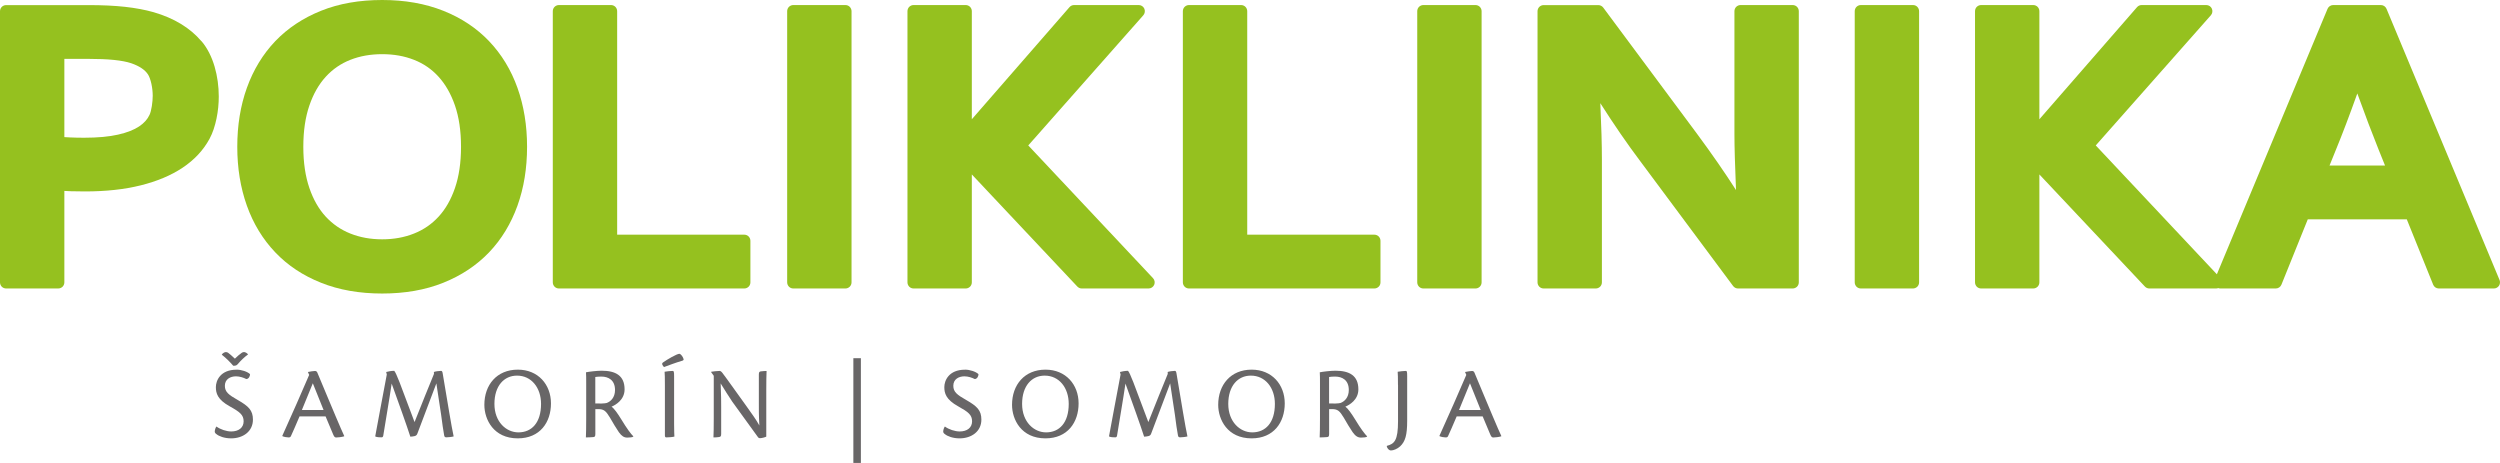 <svg xmlns="http://www.w3.org/2000/svg" width="270" height="50" viewBox="0 0 270 50" fill="none"><path d="M25.56 39.922C26.065 39.922 26.729 40.137 27.004 40.407C27.015 40.622 26.856 40.936 26.598 40.936C26.306 40.787 25.889 40.644 25.483 40.644C24.884 40.644 24.286 40.947 24.286 41.664C24.286 42.331 24.692 42.64 25.681 43.202C26.85 43.869 27.317 44.321 27.317 45.319C27.317 46.598 26.246 47.343 24.961 47.343C24.22 47.343 23.643 47.105 23.396 46.901C23.259 46.813 23.193 46.719 23.193 46.598C23.204 46.383 23.292 46.168 23.374 46.063C23.792 46.378 24.467 46.598 24.972 46.598C25.774 46.598 26.312 46.19 26.312 45.501C26.312 44.812 25.906 44.492 24.813 43.886C23.484 43.152 23.314 42.463 23.314 41.807C23.314 41.107 23.797 39.927 25.543 39.927H25.554L25.56 39.922ZM26.34 38.02C26.499 38.02 26.713 38.157 26.79 38.279C26.372 38.582 26.01 38.935 25.664 39.343C25.62 39.387 25.565 39.431 25.494 39.469C25.379 39.503 25.28 39.503 25.192 39.503C24.819 39.073 24.412 38.665 23.951 38.306C24.006 38.179 24.242 38.025 24.379 38.025C24.467 38.025 24.56 38.047 24.626 38.091C24.775 38.19 25.044 38.433 25.368 38.736C25.615 38.488 25.895 38.251 26.109 38.102C26.164 38.069 26.246 38.025 26.323 38.025H26.334L26.34 38.02Z" fill="#686667"></path><path d="M32.352 44.966C31.956 45.882 31.611 46.709 31.418 47.105C31.375 47.194 31.303 47.243 31.171 47.243C30.99 47.243 30.666 47.188 30.496 47.105V47.05C31.138 45.661 33.022 41.372 33.39 40.489L33.252 40.175C33.499 40.12 33.884 40.065 34.021 40.065C34.158 40.065 34.235 40.142 34.279 40.258C34.795 41.454 35.778 43.88 36.228 44.906C36.69 45.97 36.97 46.67 37.173 47.078V47.122C36.937 47.199 36.497 47.249 36.316 47.249C36.168 47.249 36.091 47.183 35.976 46.907C35.729 46.317 35.547 45.865 35.163 44.972H32.346L32.352 44.966ZM34.944 44.277C34.334 42.739 33.939 41.791 33.785 41.394C33.401 42.309 33.044 43.213 32.604 44.277H34.949H34.944Z" fill="#686667"></path><path d="M46.842 40.181C46.968 40.114 47.441 40.054 47.633 40.054C47.721 40.054 47.781 40.109 47.814 40.346L48.522 44.564C48.725 45.749 48.874 46.587 48.995 47.133C48.824 47.188 48.385 47.232 48.204 47.232C48.067 47.232 47.99 47.177 47.968 47.006C47.858 46.372 47.776 45.854 47.644 44.812L47.128 41.405C46.71 42.524 45.865 44.718 45.091 46.791C45.036 46.951 44.975 47.039 44.8 47.094C44.662 47.127 44.459 47.16 44.316 47.16C43.976 46.085 42.922 43.147 42.301 41.427C42.065 43.053 41.571 45.904 41.39 47.061C41.357 47.188 41.313 47.232 41.198 47.232C41.027 47.232 40.692 47.232 40.522 47.133C40.747 46.003 41.275 42.992 41.774 40.445L41.708 40.175C41.922 40.12 42.235 40.048 42.576 40.048C42.713 40.208 42.845 40.523 43.152 41.283L44.772 45.584C45.513 43.726 46.381 41.548 46.87 40.379L46.859 40.175L46.842 40.181Z" fill="#686667"></path><path d="M55.935 39.922C58.109 39.922 59.504 41.526 59.504 43.566C59.504 45.606 58.324 47.343 55.919 47.343C53.305 47.343 52.311 45.308 52.311 43.72C52.311 41.559 53.662 39.922 55.919 39.922H55.929H55.935ZM55.831 40.567C54.447 40.567 53.398 41.664 53.398 43.621C53.398 45.578 54.683 46.697 55.99 46.697C57.423 46.697 58.433 45.655 58.433 43.621C58.433 41.879 57.395 40.567 55.842 40.567H55.831Z" fill="#686667"></path><path d="M64.292 46.923C64.292 47.127 64.237 47.183 64.089 47.205C63.776 47.238 63.413 47.238 63.276 47.238C63.298 46.786 63.309 46.118 63.309 45.181V41.383C63.309 40.826 63.309 40.556 63.287 40.208C63.6 40.142 64.468 40.037 64.978 40.037C66.477 40.037 67.455 40.556 67.455 42.05C67.455 43.169 66.51 43.726 66.049 43.919C66.329 44.123 66.681 44.608 67.131 45.341C67.696 46.278 68.147 46.879 68.394 47.116V47.16C68.306 47.227 68.031 47.26 67.74 47.26C67.4 47.26 67.142 47.1 66.84 46.681C66.455 46.113 66.285 45.799 65.873 45.099C65.434 44.376 65.22 44.183 64.6 44.183H64.297V46.923H64.292ZM64.292 43.577C64.698 43.599 65.363 43.577 65.522 43.522C65.939 43.373 66.422 42.943 66.422 42.121C66.422 41.046 65.703 40.671 64.956 40.671C64.72 40.671 64.462 40.682 64.292 40.715V43.577Z" fill="#686667"></path><path d="M73.824 38.758C73.857 38.874 73.791 38.929 73.676 38.962C72.968 39.166 72.155 39.481 71.716 39.641C71.65 39.585 71.589 39.503 71.545 39.414C71.49 39.288 71.501 39.21 71.622 39.133C72.061 38.819 73.088 38.218 73.379 38.207C73.582 38.262 73.775 38.582 73.819 38.764L73.824 38.758ZM71.809 41.587C71.809 40.826 71.798 40.352 71.776 40.148C71.924 40.115 72.429 40.059 72.621 40.059C72.781 40.059 72.803 40.137 72.803 40.649V45.76C72.803 46.554 72.825 46.923 72.836 47.15C72.665 47.205 72.182 47.238 71.99 47.238C71.864 47.238 71.809 47.205 71.809 47.023V41.581V41.587Z" fill="#686667"></path><path d="M76.811 40.192V40.148C76.959 40.115 77.552 40.06 77.722 40.06C77.799 40.06 77.904 40.126 78.002 40.252C78.387 40.738 79.501 42.331 80.638 43.897C81.215 44.702 81.709 45.391 82.011 45.953C81.945 44.812 81.956 44.145 81.956 43.577V40.434C81.956 40.175 82.033 40.131 82.17 40.109C82.51 40.076 82.576 40.065 82.79 40.065C82.769 40.55 82.758 41.206 82.758 42.144V47.155C82.681 47.21 82.274 47.326 82.071 47.326C81.994 47.326 81.934 47.293 81.879 47.238C81.138 46.229 80.078 44.762 79.084 43.379C78.678 42.756 78.272 42.144 77.832 41.41C77.887 42.756 77.887 43.367 77.887 43.946V46.863C77.887 47.133 77.821 47.166 77.662 47.199C77.481 47.232 77.256 47.243 77.053 47.243C77.075 46.791 77.086 46.135 77.086 45.187V40.583L76.805 40.197L76.811 40.192Z" fill="#686667"></path><path d="M92.976 50H92.163V38.687H92.976V50Z" fill="#686667"></path><path d="M104.232 39.922C104.737 39.922 105.402 40.137 105.676 40.407C105.687 40.622 105.528 40.936 105.27 40.936C104.979 40.787 104.562 40.644 104.155 40.644C103.557 40.644 102.958 40.947 102.958 41.664C102.958 42.331 103.365 42.64 104.353 43.202C105.523 43.869 105.989 44.321 105.989 45.319C105.989 46.598 104.919 47.343 103.634 47.343C102.893 47.343 102.316 47.105 102.069 46.901C101.932 46.813 101.866 46.719 101.866 46.598C101.877 46.383 101.965 46.168 102.047 46.063C102.464 46.378 103.14 46.598 103.645 46.598C104.446 46.598 104.985 46.19 104.985 45.501C104.985 44.812 104.578 44.492 103.486 43.886C102.157 43.152 101.987 42.463 101.987 41.807C101.987 41.107 102.47 39.927 104.216 39.927H104.227L104.232 39.922Z" fill="#686667"></path><path d="M112.919 39.922C115.093 39.922 116.488 41.526 116.488 43.566C116.488 45.606 115.307 47.343 112.908 47.343C110.294 47.343 109.3 45.308 109.3 43.72C109.3 41.559 110.651 39.922 112.908 39.922H112.919ZM112.82 40.567C111.436 40.567 110.387 41.664 110.387 43.621C110.387 45.578 111.672 46.697 112.979 46.697C114.412 46.697 115.423 45.655 115.423 43.621C115.423 41.879 114.385 40.567 112.831 40.567H112.82Z" fill="#686667"></path><path d="M126.091 40.181C126.217 40.114 126.69 40.054 126.882 40.054C126.97 40.054 127.03 40.109 127.063 40.346L127.771 44.564C127.975 45.749 128.123 46.587 128.244 47.133C128.073 47.188 127.634 47.232 127.453 47.232C127.316 47.232 127.239 47.177 127.217 47.006C127.101 46.372 127.025 45.854 126.893 44.812L126.377 41.405C125.959 42.524 125.114 44.718 124.34 46.791C124.285 46.951 124.23 47.039 124.049 47.094C123.911 47.127 123.708 47.16 123.565 47.16C123.225 46.085 122.171 43.147 121.55 41.427C121.314 43.053 120.82 45.904 120.639 47.061C120.606 47.188 120.562 47.232 120.447 47.232C120.276 47.232 119.941 47.232 119.771 47.133C119.996 46.003 120.523 42.992 121.023 40.445L120.957 40.175C121.171 40.12 121.484 40.048 121.825 40.048C121.962 40.208 122.094 40.523 122.401 41.283L124.021 45.584C124.762 43.726 125.63 41.548 126.119 40.379L126.108 40.175L126.091 40.181Z" fill="#686667"></path><path d="M135.184 39.922C137.358 39.922 138.753 41.526 138.753 43.566C138.753 45.606 137.573 47.343 135.173 47.343C132.559 47.343 131.566 45.308 131.566 43.72C131.566 41.559 132.916 39.922 135.173 39.922H135.184ZM135.085 40.567C133.701 40.567 132.653 41.664 132.653 43.621C132.653 45.578 133.938 46.697 135.244 46.697C136.678 46.697 137.688 45.655 137.688 43.621C137.688 41.879 136.65 40.567 135.096 40.567H135.085Z" fill="#686667"></path><path d="M143.541 46.923C143.541 47.127 143.486 47.183 143.338 47.205C143.025 47.238 142.662 47.238 142.525 47.238C142.547 46.786 142.558 46.118 142.558 45.181V41.383C142.558 40.826 142.558 40.556 142.536 40.208C142.849 40.142 143.717 40.037 144.227 40.037C145.726 40.037 146.704 40.556 146.704 42.05C146.704 43.169 145.759 43.726 145.298 43.919C145.578 44.123 145.929 44.608 146.38 45.341C146.945 46.278 147.396 46.879 147.643 47.116V47.16C147.555 47.227 147.28 47.26 146.989 47.26C146.649 47.26 146.391 47.1 146.089 46.681C145.704 46.113 145.534 45.799 145.122 45.099C144.683 44.376 144.469 44.183 143.848 44.183H143.546V46.923H143.541ZM143.541 43.577C143.947 43.599 144.612 43.577 144.771 43.522C145.188 43.373 145.671 42.943 145.671 42.121C145.671 41.046 144.952 40.671 144.205 40.671C143.969 40.671 143.711 40.682 143.541 40.715V43.577Z" fill="#686667"></path><path d="M150.981 41.57C150.981 40.815 150.97 40.346 150.948 40.148C151.151 40.115 151.623 40.06 151.805 40.06C151.953 40.06 151.975 40.126 151.975 40.639V45.446C151.975 46.984 151.772 47.684 151.212 48.208C150.921 48.478 150.492 48.649 150.229 48.649C150.004 48.649 149.812 48.423 149.768 48.186L149.779 48.153C150.602 47.938 150.987 47.563 150.987 45.496V41.581L150.981 41.57Z" fill="#686667"></path><path d="M157.323 44.966C156.928 45.882 156.582 46.709 156.389 47.105C156.346 47.194 156.28 47.243 156.142 47.243C155.961 47.243 155.637 47.188 155.467 47.105V47.05C156.109 45.661 157.993 41.372 158.361 40.489L158.223 40.175C158.471 40.12 158.855 40.065 158.987 40.065C159.118 40.065 159.201 40.142 159.245 40.258C159.761 41.454 160.744 43.88 161.194 44.906C161.655 45.97 161.935 46.67 162.138 47.078V47.122C161.902 47.199 161.463 47.249 161.282 47.249C161.134 47.249 161.057 47.183 160.941 46.907C160.694 46.317 160.513 45.865 160.129 44.972H157.312L157.323 44.966ZM159.915 44.277C159.305 42.739 158.91 41.791 158.756 41.394C158.372 42.309 158.015 43.213 157.576 44.277H159.92H159.915Z" fill="#686667"></path><path d="M21.76 4.46C20.525 2.999 18.784 1.957 16.593 1.318C15.676 1.058 14.649 0.866 13.513 0.739C12.371 0.612 11.047 0.551 9.543 0.551H0.659C0.483 0.551 0.318 0.623 0.192 0.744C0.071 0.866 0 1.036 0 1.213V30.494C0 30.67 0.071 30.836 0.192 30.963C0.313 31.084 0.483 31.155 0.659 31.155H6.292C6.468 31.155 6.633 31.084 6.759 30.963C6.88 30.841 6.951 30.67 6.951 30.494V20.62C7.176 20.636 7.413 20.647 7.654 20.653C8.148 20.669 8.654 20.675 9.17 20.675C11.421 20.675 13.425 20.46 15.193 20.019C16.95 19.583 18.466 18.949 19.723 18.111C20.98 17.273 21.958 16.231 22.628 14.996C22.979 14.351 23.221 13.59 23.385 12.796C23.55 12.008 23.627 11.186 23.627 10.431C23.627 9.334 23.479 8.226 23.177 7.195C22.875 6.164 22.413 5.216 21.771 4.455L21.76 4.46ZM6.951 14.798V6.357H9.466C10.603 6.357 11.553 6.395 12.31 6.473C13.068 6.55 13.689 6.671 14.161 6.825C14.627 6.985 15.012 7.173 15.308 7.377C15.61 7.581 15.825 7.801 15.978 8.033C16.116 8.231 16.258 8.623 16.352 9.053C16.445 9.483 16.494 9.951 16.494 10.332C16.494 10.641 16.462 11.06 16.401 11.451C16.341 11.842 16.242 12.223 16.143 12.416C15.923 12.884 15.566 13.293 15.023 13.656C14.485 14.015 13.732 14.318 12.755 14.539C11.794 14.759 10.57 14.875 9.082 14.875C8.555 14.875 8.044 14.864 7.561 14.842C7.341 14.831 7.144 14.82 6.962 14.809L6.951 14.798Z" fill="#95C11F"></path><path d="M52.822 4.449C51.471 3.032 49.818 1.935 47.874 1.163C45.92 0.386 43.718 0 41.274 0C38.831 0 36.624 0.38 34.675 1.163C32.736 1.941 31.078 3.038 29.727 4.449C28.382 5.861 27.361 7.548 26.663 9.488C25.966 11.429 25.626 13.552 25.626 15.851C25.626 18.15 25.971 20.272 26.663 22.213C27.355 24.154 28.382 25.841 29.727 27.252C31.073 28.669 32.731 29.766 34.675 30.538C36.629 31.321 38.831 31.701 41.274 31.701C43.718 31.701 45.925 31.321 47.874 30.538C49.813 29.761 51.471 28.664 52.822 27.252C54.167 25.841 55.188 24.154 55.886 22.213C56.583 20.272 56.923 18.15 56.923 15.851C56.923 13.552 56.577 11.429 55.886 9.488C55.194 7.548 54.167 5.861 52.822 4.449ZM41.274 25.846C40.012 25.846 38.875 25.637 37.837 25.223C36.805 24.81 35.932 24.209 35.18 23.398C34.438 22.593 33.845 21.568 33.412 20.305C32.983 19.054 32.758 17.571 32.758 15.851C32.758 14.125 32.983 12.642 33.412 11.396C33.845 10.128 34.438 9.102 35.185 8.286C35.932 7.471 36.805 6.87 37.837 6.462C38.875 6.054 40.017 5.85 41.274 5.85C42.537 5.85 43.679 6.054 44.712 6.462C45.739 6.864 46.617 7.465 47.364 8.286C48.105 9.102 48.698 10.128 49.137 11.396C49.566 12.648 49.791 14.131 49.791 15.851C49.791 17.571 49.566 19.059 49.137 20.305C48.703 21.568 48.111 22.593 47.369 23.398C46.623 24.209 45.744 24.815 44.712 25.223C43.674 25.637 42.537 25.846 41.274 25.846Z" fill="#95C11F"></path><path d="M80.386 25.345H66.653V1.207C66.653 1.031 66.582 0.866 66.461 0.739C66.34 0.618 66.17 0.546 65.994 0.546H60.361C60.185 0.546 60.02 0.618 59.894 0.739C59.773 0.86 59.702 1.031 59.702 1.207V30.494C59.702 30.671 59.773 30.836 59.894 30.963C60.015 31.084 60.185 31.156 60.361 31.156H80.386C80.561 31.156 80.726 31.084 80.852 30.963C80.973 30.841 81.044 30.671 81.044 30.494V26.006C81.044 25.83 80.973 25.664 80.852 25.538C80.731 25.416 80.561 25.345 80.386 25.345Z" fill="#95C11F"></path><path d="M91.307 0.546H85.673C85.498 0.546 85.333 0.618 85.207 0.739C85.086 0.86 85.014 1.031 85.014 1.207V30.494C85.014 30.671 85.086 30.836 85.207 30.963C85.327 31.084 85.498 31.156 85.673 31.156H91.307C91.483 31.156 91.647 31.084 91.773 30.963C91.894 30.841 91.966 30.671 91.966 30.494V1.207C91.966 1.031 91.894 0.866 91.773 0.739C91.653 0.618 91.483 0.546 91.307 0.546Z" fill="#95C11F"></path><path d="M111.052 15.707L123.478 1.649C123.648 1.456 123.692 1.174 123.587 0.937C123.483 0.7 123.247 0.546 122.989 0.546H115.999C115.807 0.546 115.631 0.629 115.505 0.772L104.957 12.879V1.207C104.957 1.031 104.886 0.866 104.765 0.739C104.644 0.618 104.474 0.546 104.298 0.546H98.665C98.489 0.546 98.324 0.618 98.198 0.739C98.077 0.86 98.006 1.031 98.006 1.207V30.494C98.006 30.671 98.077 30.836 98.198 30.963C98.319 31.084 98.489 31.156 98.665 31.156H104.298C104.474 31.156 104.639 31.084 104.765 30.963C104.886 30.841 104.957 30.671 104.957 30.494V18.839L116.35 30.946C116.477 31.078 116.647 31.156 116.828 31.156H124.049C124.312 31.156 124.548 30.996 124.653 30.759C124.757 30.522 124.707 30.235 124.526 30.042L111.052 15.707Z" fill="#95C11F"></path><path d="M148.433 25.345H134.701V1.207C134.701 1.031 134.629 0.866 134.509 0.739C134.388 0.618 134.218 0.546 134.042 0.546H128.408C128.233 0.546 128.068 0.618 127.942 0.739C127.821 0.86 127.749 1.031 127.749 1.207V30.494C127.749 30.671 127.821 30.836 127.942 30.963C128.062 31.084 128.233 31.156 128.408 31.156H148.433C148.609 31.156 148.774 31.084 148.9 30.963C149.026 30.841 149.092 30.671 149.092 30.494V26.006C149.092 25.83 149.021 25.664 148.9 25.538C148.779 25.416 148.609 25.345 148.433 25.345Z" fill="#95C11F"></path><path d="M159.354 0.546H153.721C153.545 0.546 153.38 0.618 153.254 0.739C153.133 0.86 153.062 1.031 153.062 1.207V30.494C153.062 30.671 153.133 30.836 153.254 30.963C153.375 31.084 153.545 31.156 153.721 31.156H159.354C159.53 31.156 159.695 31.084 159.821 30.963C159.942 30.841 160.013 30.671 160.013 30.494V1.207C160.013 1.031 159.942 0.866 159.821 0.739C159.7 0.618 159.53 0.546 159.354 0.546Z" fill="#95C11F"></path><path d="M193.612 0.546H187.978C187.802 0.546 187.638 0.618 187.511 0.739C187.391 0.86 187.319 1.031 187.319 1.207V14.473C187.319 15.856 187.38 17.874 187.489 20.526C186.303 18.674 184.898 16.639 183.262 14.428L173.147 0.816C173.021 0.651 172.824 0.551 172.62 0.551H166.712C166.537 0.551 166.372 0.623 166.246 0.744C166.125 0.866 166.053 1.037 166.053 1.213V30.494C166.053 30.671 166.125 30.836 166.246 30.963C166.366 31.084 166.537 31.156 166.712 31.156H172.346C172.522 31.156 172.686 31.084 172.813 30.963C172.933 30.841 173.005 30.671 173.005 30.494V17.229C173.005 15.685 172.95 13.651 172.834 11.142C174.312 13.463 175.75 15.553 177.15 17.411L187.177 30.891C187.303 31.056 187.495 31.156 187.704 31.156H193.612C193.787 31.156 193.952 31.084 194.078 30.963C194.199 30.841 194.271 30.671 194.271 30.494V1.207C194.271 1.031 194.199 0.866 194.078 0.739C193.958 0.618 193.787 0.546 193.612 0.546Z" fill="#95C11F"></path><path d="M206.603 0.546H200.969C200.794 0.546 200.629 0.618 200.503 0.739C200.382 0.86 200.311 1.031 200.311 1.207V30.494C200.311 30.671 200.382 30.836 200.503 30.963C200.624 31.084 200.794 31.156 200.969 31.156H206.603C206.779 31.156 206.943 31.084 207.07 30.963C207.191 30.841 207.262 30.671 207.262 30.494V1.207C207.262 1.031 207.191 0.866 207.07 0.739C206.949 0.612 206.779 0.546 206.603 0.546Z" fill="#95C11F"></path><path d="M269.951 30.241L257.744 0.954C257.64 0.706 257.404 0.546 257.135 0.546H251.985C251.721 0.546 251.479 0.706 251.375 0.954L239.422 29.623L226.342 15.707L238.774 1.649C238.944 1.456 238.988 1.174 238.883 0.937C238.779 0.7 238.543 0.546 238.285 0.546H231.295C231.103 0.546 230.927 0.629 230.801 0.772L220.253 12.879V1.207C220.253 1.031 220.182 0.866 220.061 0.739C219.94 0.618 219.77 0.546 219.594 0.546H213.961C213.785 0.546 213.62 0.618 213.494 0.739C213.373 0.86 213.302 1.031 213.302 1.207V30.494C213.302 30.671 213.373 30.836 213.494 30.963C213.615 31.084 213.785 31.156 213.961 31.156H219.594C219.77 31.156 219.935 31.084 220.061 30.963C220.182 30.841 220.253 30.671 220.253 30.494V18.839L231.647 30.946C231.773 31.078 231.943 31.156 232.124 31.156H239.345C239.422 31.156 239.493 31.139 239.564 31.112C239.636 31.134 239.707 31.156 239.784 31.156H245.785C246.054 31.156 246.296 30.99 246.395 30.742L249.239 23.691H259.935L262.78 30.742C262.878 30.99 263.12 31.156 263.389 31.156H269.341C269.561 31.156 269.769 31.045 269.89 30.858C270.011 30.676 270.033 30.439 269.951 30.235V30.241ZM254.587 10.084C255.438 12.438 256.212 14.473 256.899 16.182L257.585 17.88H251.589L252.276 16.182C252.973 14.489 253.747 12.449 254.593 10.084H254.587Z" fill="#95C11F"></path></svg>